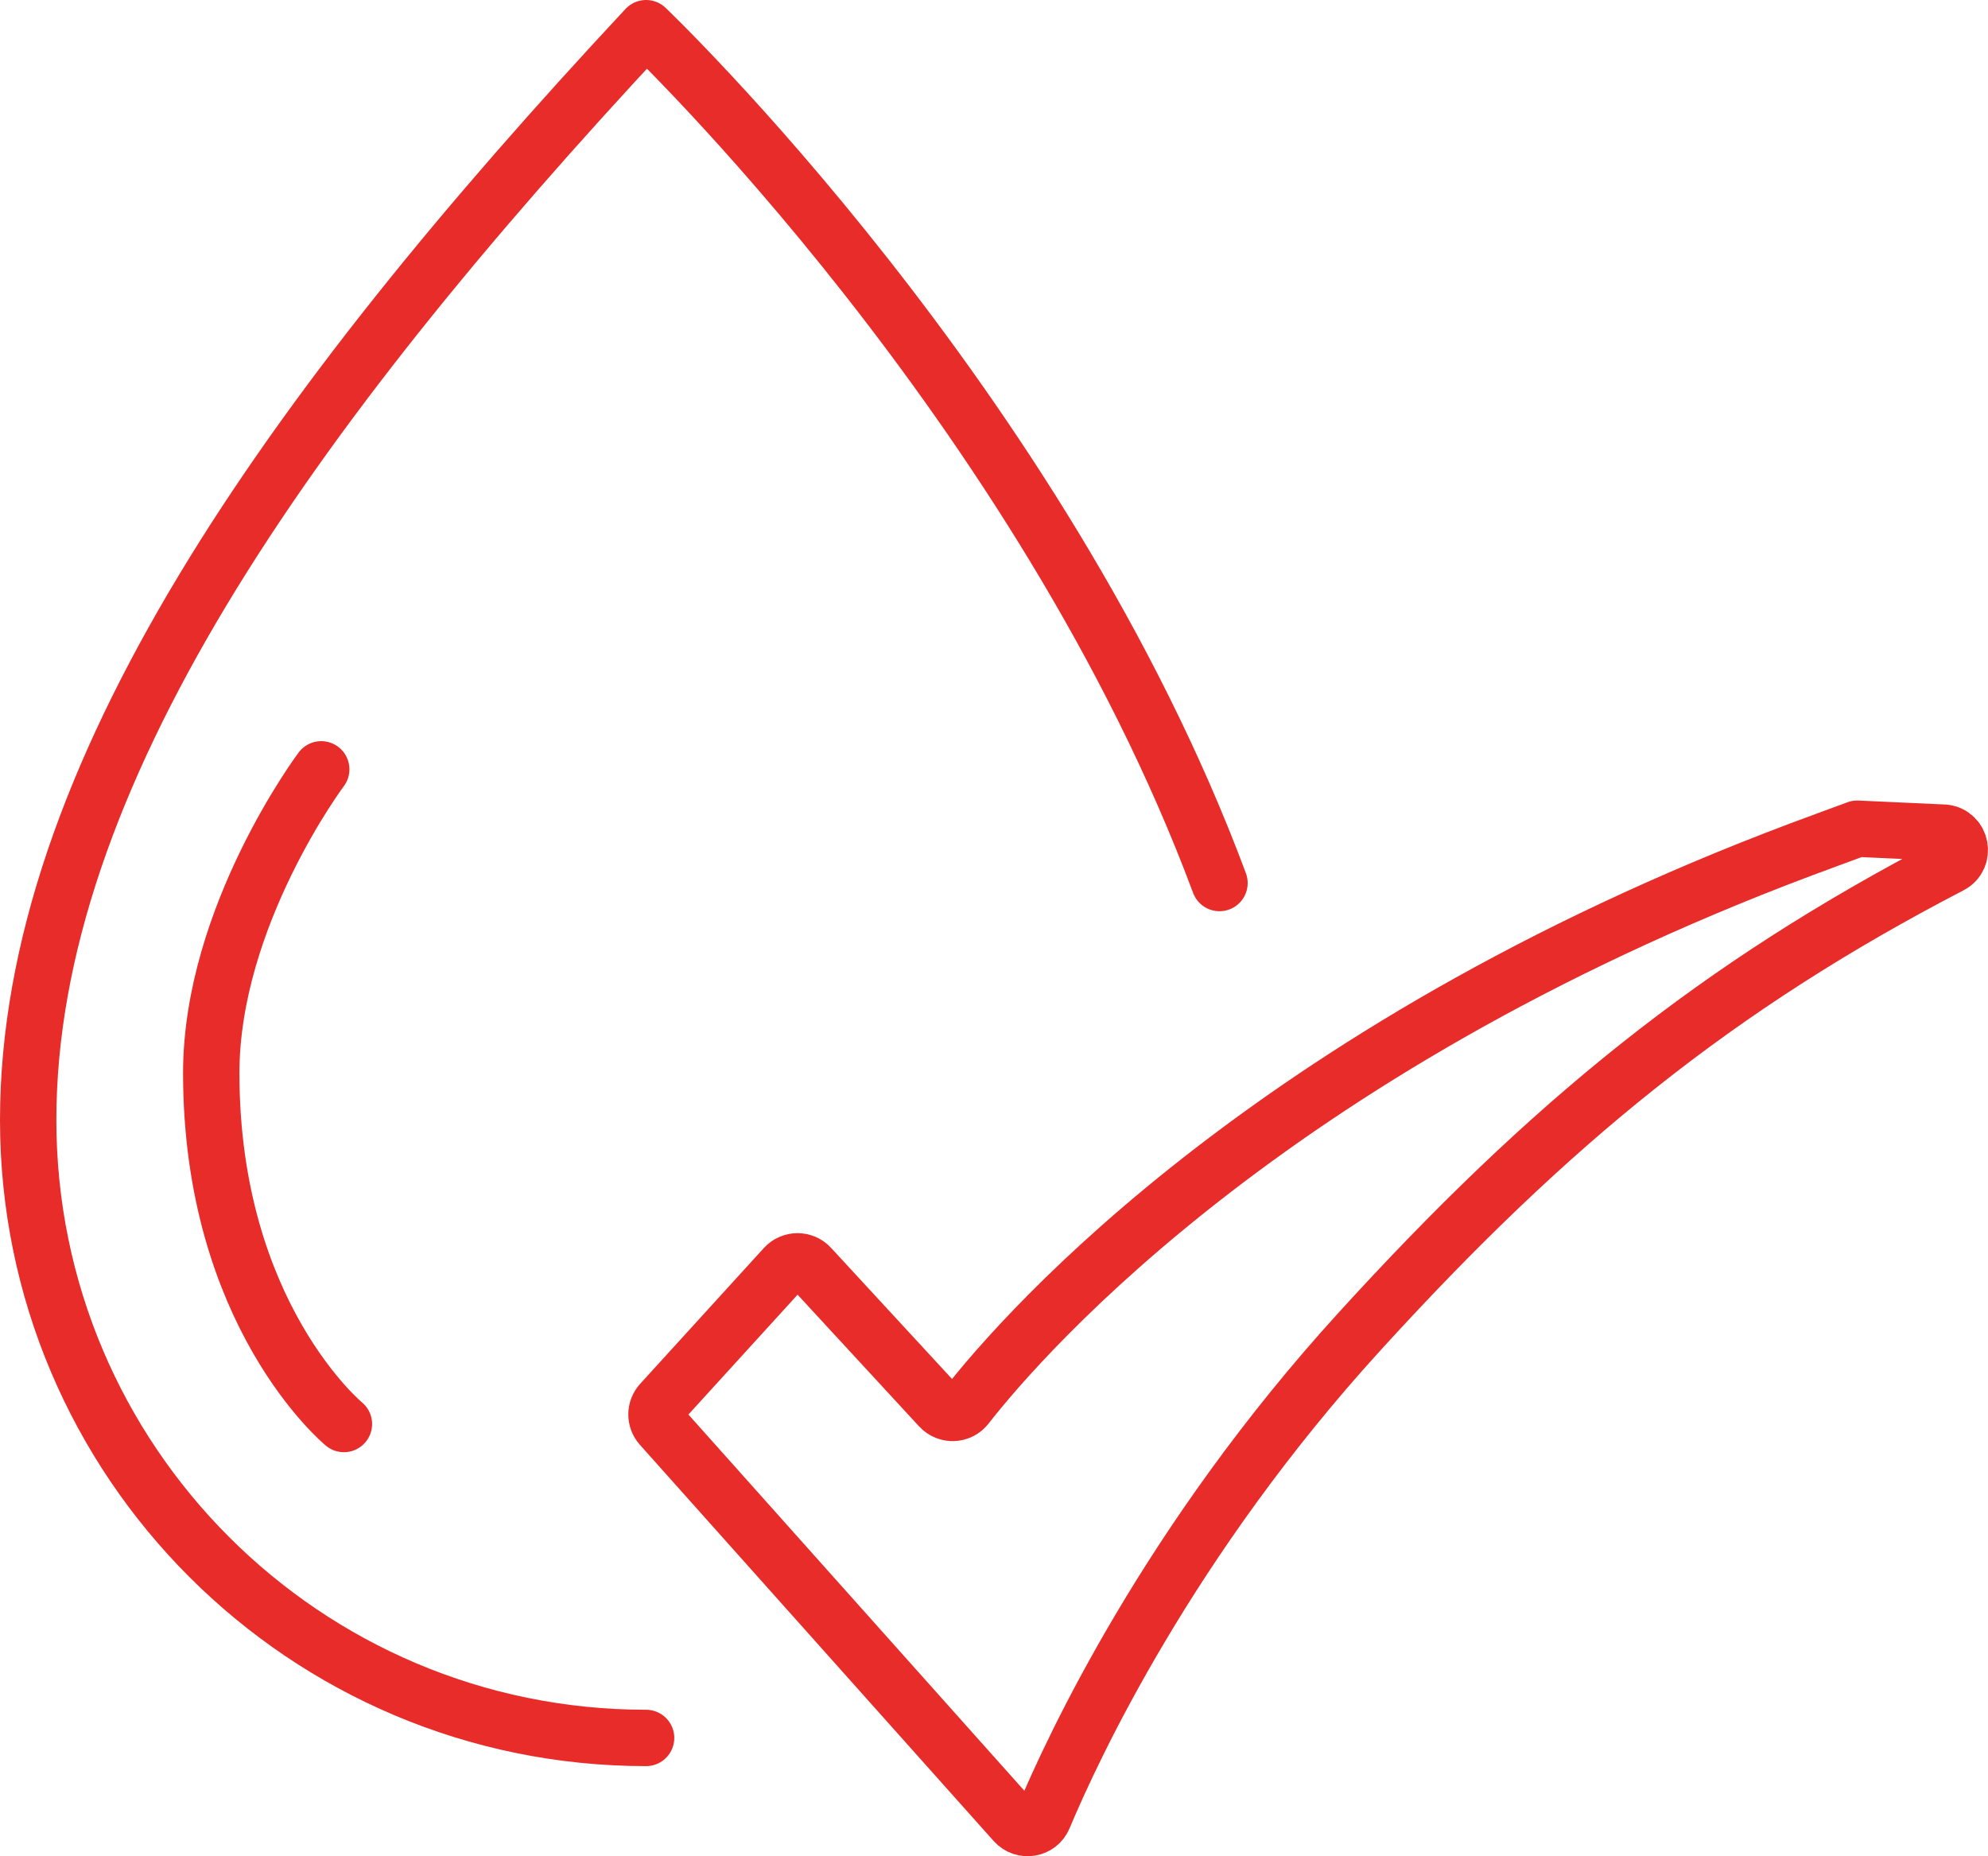 <?xml version="1.0" encoding="UTF-8"?>
<svg id="Layer_2" data-name="Layer 2" xmlns="http://www.w3.org/2000/svg" viewBox="0 0 599.66 559.91">
  <defs>
    <style>
      .cls-1 {
        fill: none;
        stroke: #e72c2a;
        stroke-linecap: round;
        stroke-linejoin: round;
        stroke-width: 17px;
      }
    </style>
  </defs>
  <g id="Layer_1-2" data-name="Layer 1">
    <path class="cls-1" d="M194.89,524.23c-102.94,0-186.39-83.45-186.39-186.39S86.62,124.62,194.89,8.5c0,0,119.24,113.64,172.96,257.86"/>
    <path class="cls-1" d="M550.86,253.42c-164.56,59.97-241.81,148.27-259.37,170.76-1.99,2.55-5.78,2.71-7.98,.34l-39.09-42.37c-2.08-2.25-5.65-2.24-7.72,.02l-37.31,40.96c-1.81,1.99-1.82,5.01-.04,7.01l106.72,119.52c2.57,2.87,7.24,2.09,8.72-1.46,8.95-21.36,37.93-83.56,95.12-146.37,57.6-63.26,108.04-104.26,178.43-140.81,4.59-2.38,3.29-9.28-1.85-9.85l-26.28-1.2-9.37,3.45h.02Z"/>
    <path class="cls-1" d="M96.9,232.06s-33.18,44.24-33.18,91.63c0,72.94,40.02,105.85,40.02,105.85"/>
  </g>
</svg>